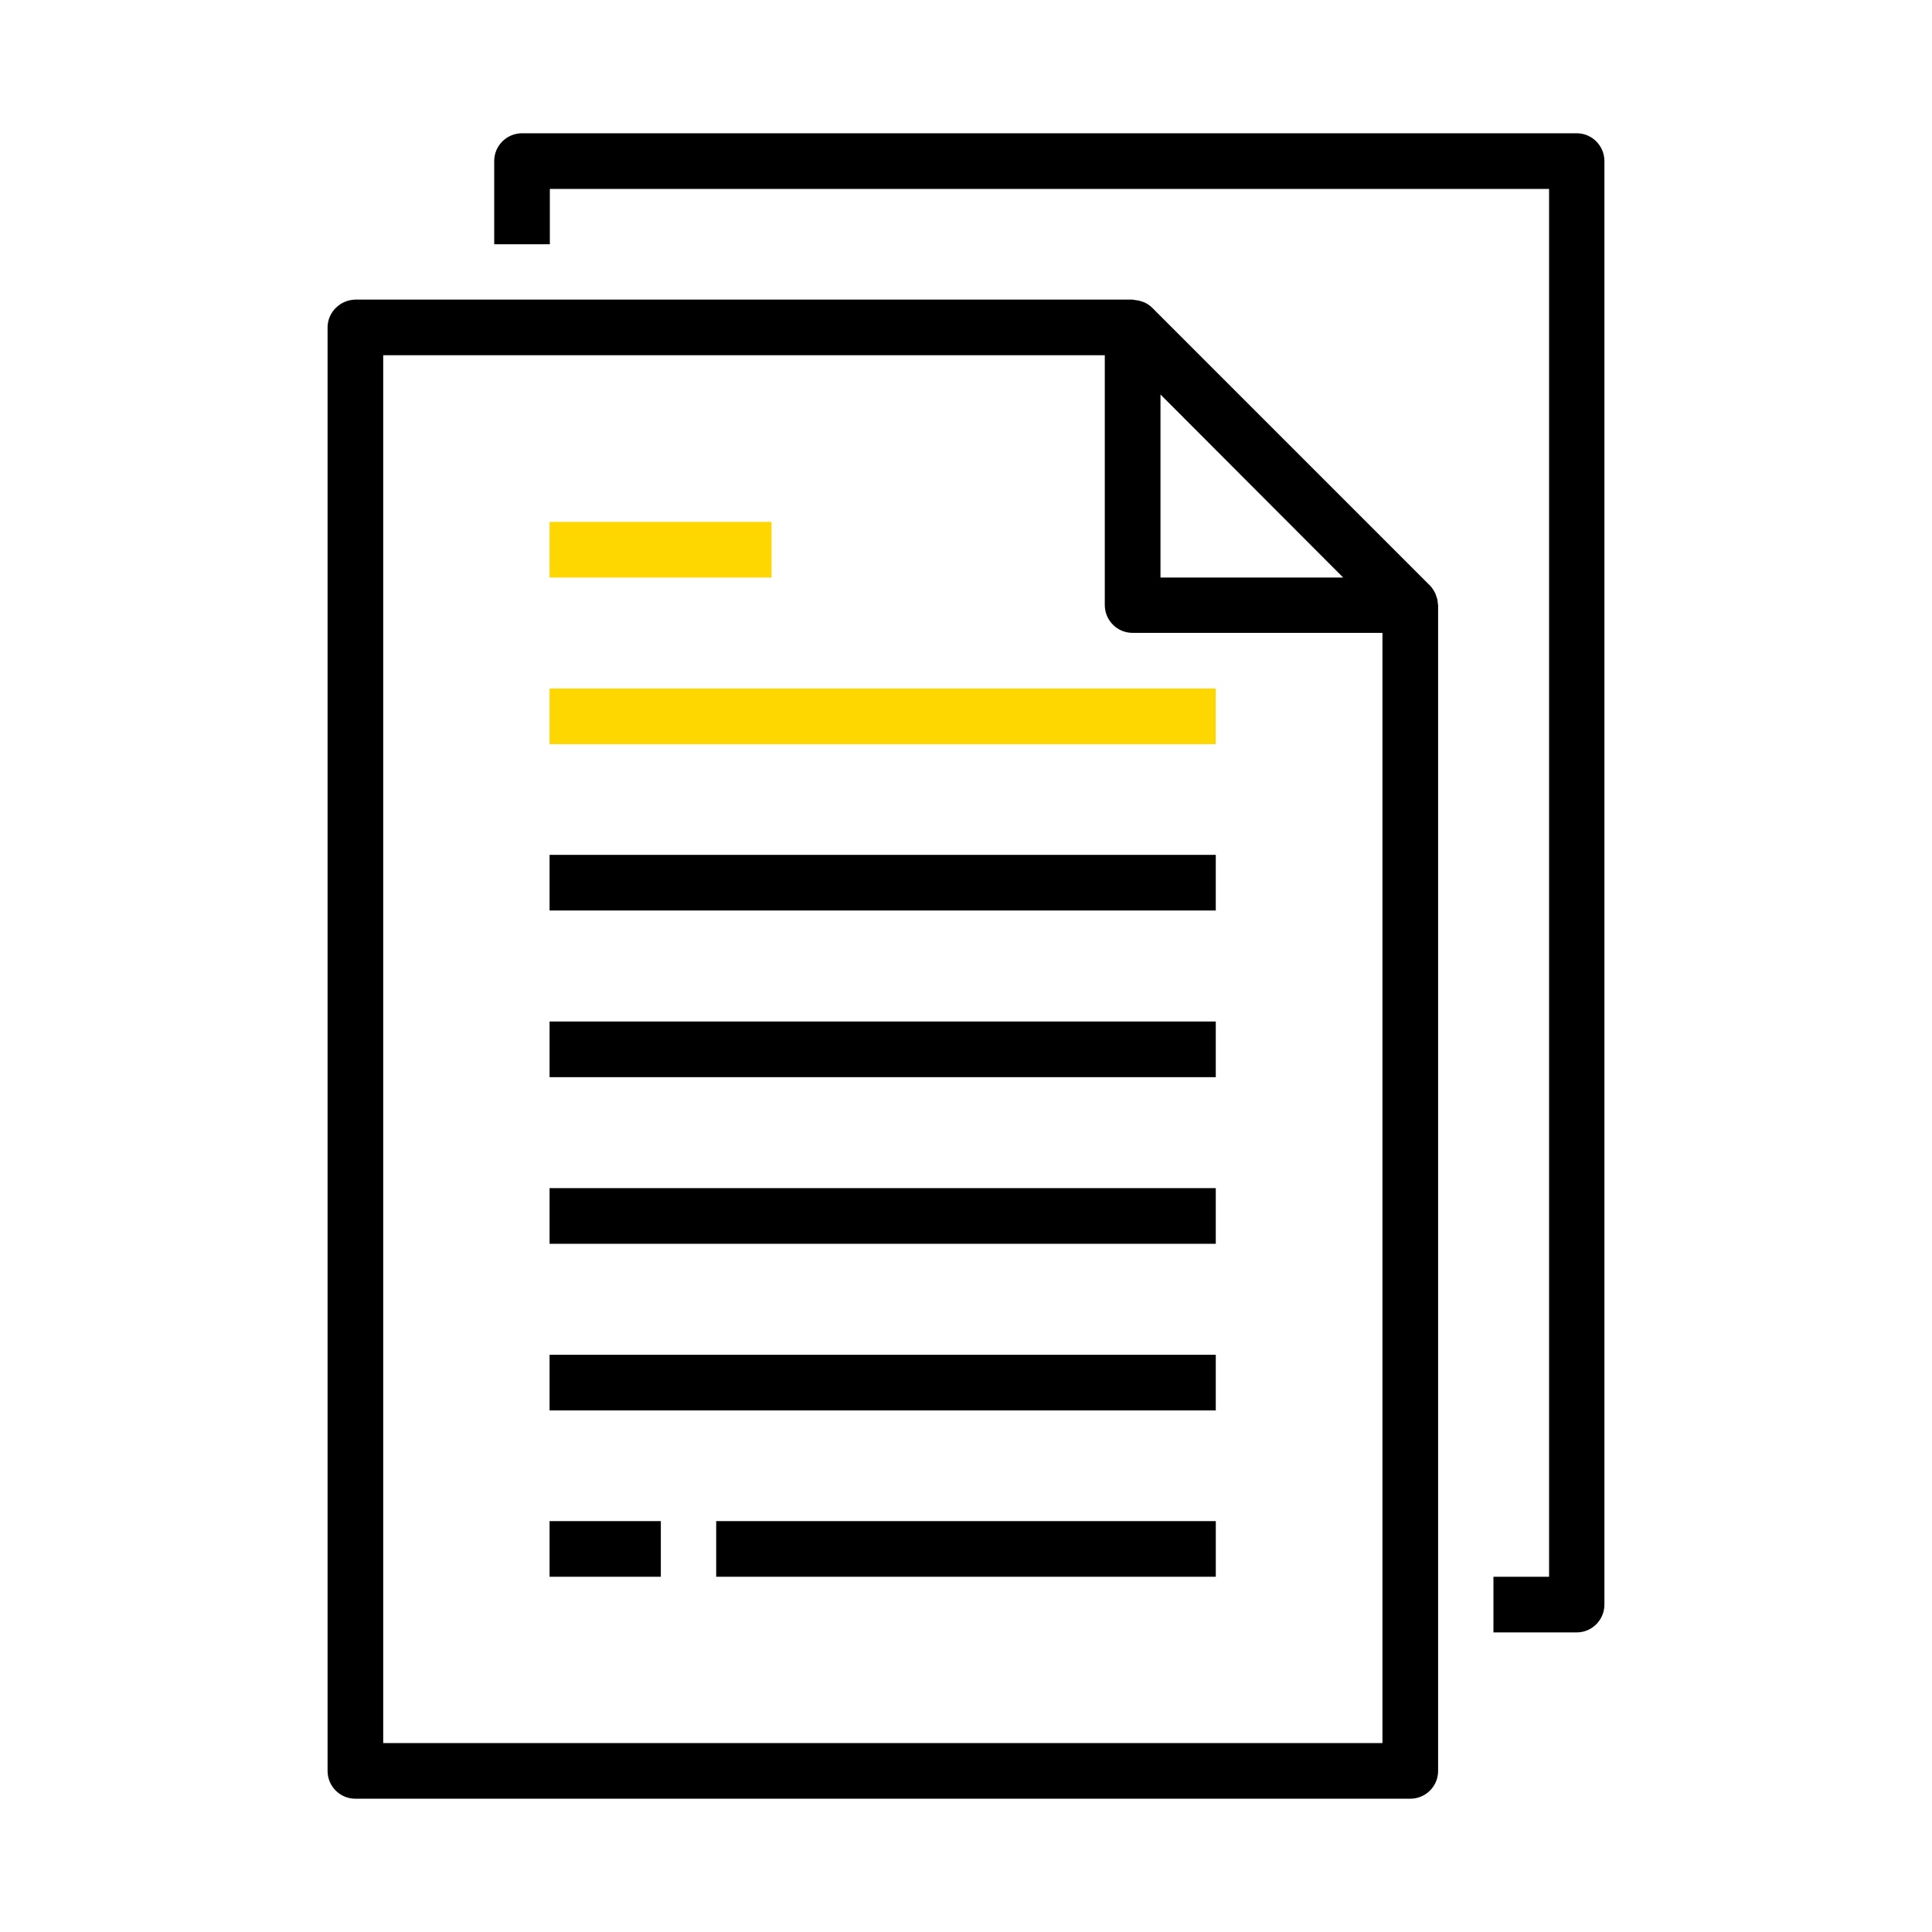 <?xml version="1.0" encoding="utf-8"?>
<!-- Generator: Adobe Illustrator 16.0.0, SVG Export Plug-In . SVG Version: 6.00 Build 0)  -->
<!DOCTYPE svg PUBLIC "-//W3C//DTD SVG 1.1//EN" "http://www.w3.org/Graphics/SVG/1.1/DTD/svg11.dtd">
<svg version="1.1" id="Layer_1" xmlns="http://www.w3.org/2000/svg" xmlns:xlink="http://www.w3.org/1999/xlink" x="0px" y="0px"
	 width="80px" height="80px" viewBox="-11 -11 80 80" enable-background="new -11 -11 80 80" xml:space="preserve">
<g>
	<path d="M2.564,2.559V62.33c0,0.631,0.509,1.151,1.152,1.151h43.681c0.631,0,1.152-0.509,1.152-1.151V14.055
		c0-0.024-0.014-0.049-0.014-0.073c0-0.097-0.023-0.206-0.061-0.291c-0.012-0.036-0.023-0.073-0.035-0.109
		c-0.061-0.121-0.135-0.243-0.23-0.339L36.713,1.746c-0.098-0.097-0.207-0.17-0.34-0.23c-0.037-0.012-0.072-0.024-0.109-0.037
		c-0.098-0.036-0.193-0.048-0.303-0.061c-0.025,0-0.037-0.012-0.061-0.012H3.716C3.085,1.418,2.564,1.928,2.564,2.559z
		 M44.619,12.915h-7.566V5.335L44.619,12.915z M4.868,3.71h29.879v10.344c0,0.63,0.51,1.152,1.153,1.152h10.344v45.972H4.868V3.71z"
		/>
	<path d="M50.84,54.29v2.305h3.445c0.629,0,1.15-0.51,1.15-1.152V-4.33c0-0.63-0.508-1.152-1.15-1.152H10.616
		c-0.63,0-1.152,0.509-1.152,1.152v3.444h2.304v-2.292h41.376V54.29H50.84z"/>
	<path fill="#FFD700" d="M11.756,17.51h27.587v2.304H11.756V17.51z"/>
	<path fill="#FFD700" d="M11.756,10.61h9.192v2.304h-9.192V10.61z"/>
	<path d="M11.756,24.398h27.587v2.304H11.756V24.398z"/>
	<path d="M11.756,31.298h27.587v2.305H11.756V31.298z"/>
	<path d="M11.756,45.099h27.587v2.304H11.756V45.099z"/>
	<path d="M11.756,38.198h27.587v2.305H11.756V38.198z"/>
	<path d="M11.756,51.986h4.608v2.304h-4.608V51.986z"/>
	<path d="M18.656,51.986h20.688v2.304H18.656V51.986z"/>
</g>
</svg>
